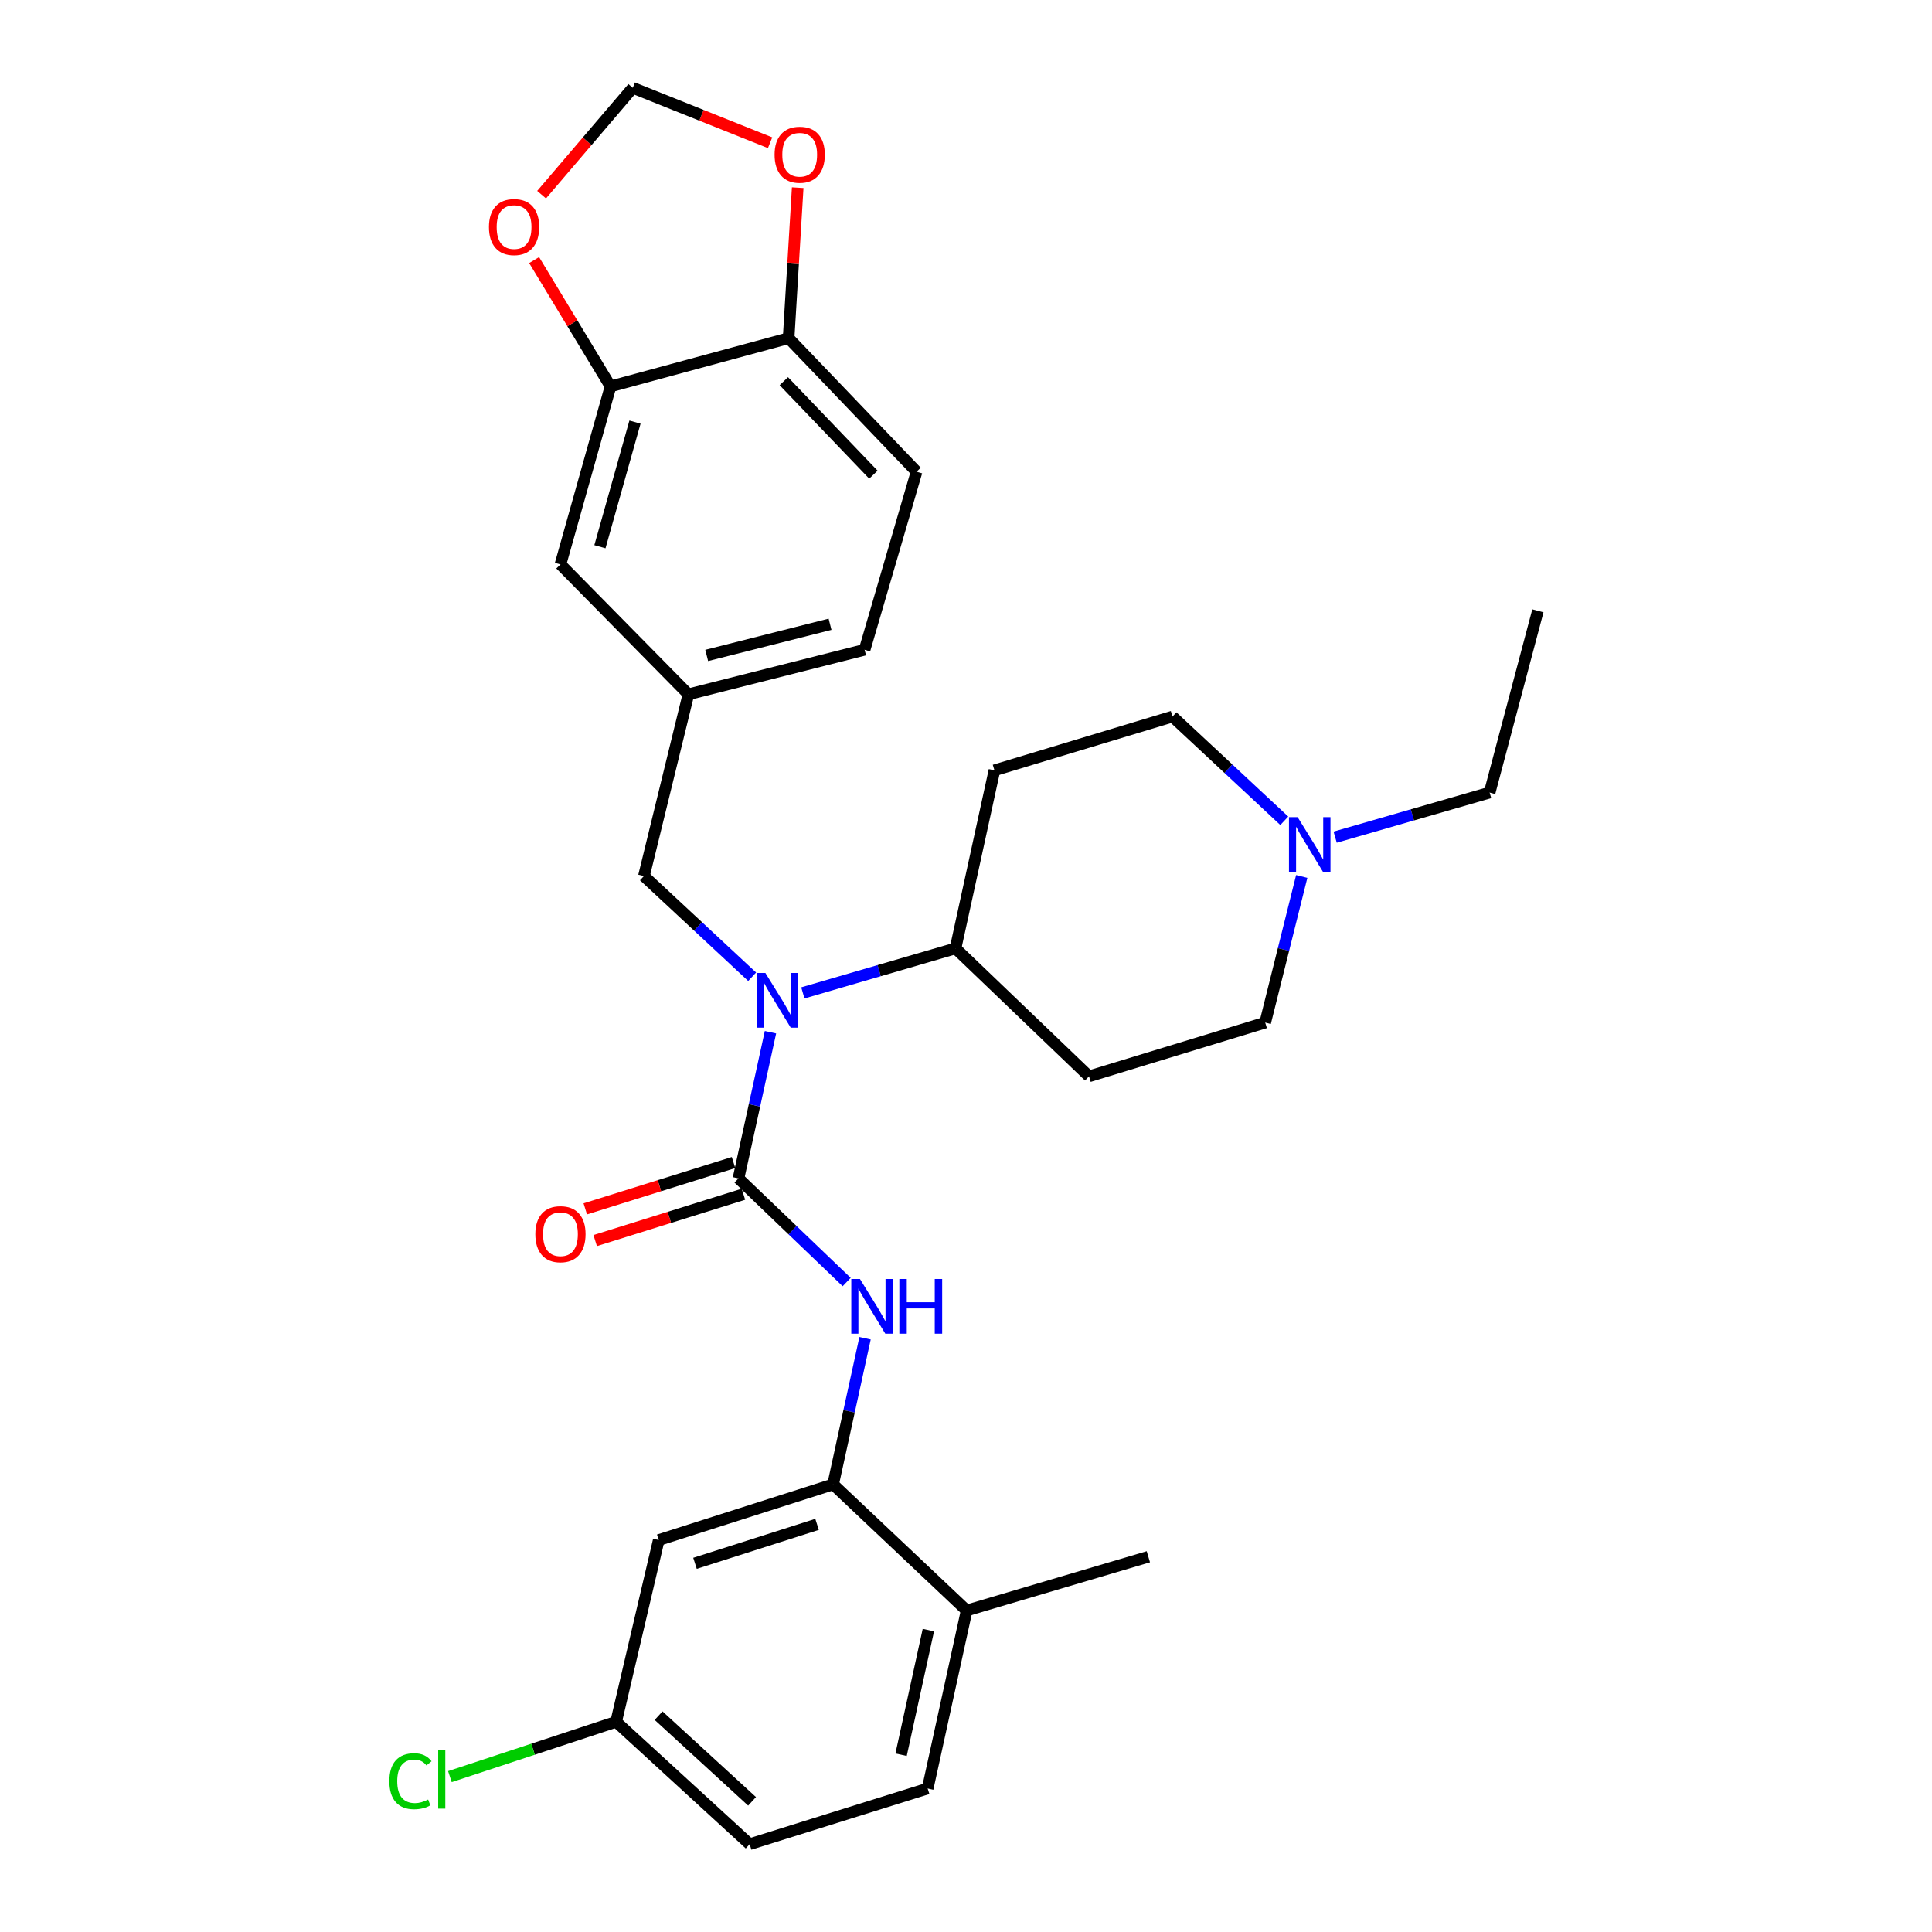 <?xml version='1.0' encoding='iso-8859-1'?>
<svg version='1.1' baseProfile='full'
              xmlns='http://www.w3.org/2000/svg'
                      xmlns:rdkit='http://www.rdkit.org/xml'
                      xmlns:xlink='http://www.w3.org/1999/xlink'
                  xml:space='preserve'
width='1000px' height='1000px' viewBox='0 0 1000 1000'>
<!-- END OF HEADER -->
<rect style='opacity:1.0;fill:#FFFFFF;stroke:none' width='1000' height='1000' x='0' y='0'> </rect>
<path class='bond-0' d='M 382.238,609.931 L 390.518,572.101' style='fill:none;fill-rule:evenodd;stroke:#000000;stroke-width:6px;stroke-linecap:butt;stroke-linejoin:miter;stroke-opacity:1' />
<path class='bond-0' d='M 390.518,572.101 L 398.799,534.271' style='fill:none;fill-rule:evenodd;stroke:#0000FF;stroke-width:6px;stroke-linecap:butt;stroke-linejoin:miter;stroke-opacity:1' />
<path class='bond-1' d='M 382.238,609.931 L 410.234,636.752' style='fill:none;fill-rule:evenodd;stroke:#000000;stroke-width:6px;stroke-linecap:butt;stroke-linejoin:miter;stroke-opacity:1' />
<path class='bond-1' d='M 410.234,636.752 L 438.231,663.574' style='fill:none;fill-rule:evenodd;stroke:#0000FF;stroke-width:6px;stroke-linecap:butt;stroke-linejoin:miter;stroke-opacity:1' />
<path class='bond-9' d='M 379.674,601.728 L 341.305,613.72' style='fill:none;fill-rule:evenodd;stroke:#000000;stroke-width:6px;stroke-linecap:butt;stroke-linejoin:miter;stroke-opacity:1' />
<path class='bond-9' d='M 341.305,613.72 L 302.937,625.711' style='fill:none;fill-rule:evenodd;stroke:#FF0000;stroke-width:6px;stroke-linecap:butt;stroke-linejoin:miter;stroke-opacity:1' />
<path class='bond-9' d='M 384.801,618.134 L 346.433,630.126' style='fill:none;fill-rule:evenodd;stroke:#000000;stroke-width:6px;stroke-linecap:butt;stroke-linejoin:miter;stroke-opacity:1' />
<path class='bond-9' d='M 346.433,630.126 L 308.064,642.118' style='fill:none;fill-rule:evenodd;stroke:#FF0000;stroke-width:6px;stroke-linecap:butt;stroke-linejoin:miter;stroke-opacity:1' />
<path class='bond-6' d='M 415.555,513.921 L 455.065,502.401' style='fill:none;fill-rule:evenodd;stroke:#0000FF;stroke-width:6px;stroke-linecap:butt;stroke-linejoin:miter;stroke-opacity:1' />
<path class='bond-6' d='M 455.065,502.401 L 494.575,490.88' style='fill:none;fill-rule:evenodd;stroke:#000000;stroke-width:6px;stroke-linecap:butt;stroke-linejoin:miter;stroke-opacity:1' />
<path class='bond-8' d='M 389.315,505.562 L 361.306,479.5' style='fill:none;fill-rule:evenodd;stroke:#0000FF;stroke-width:6px;stroke-linecap:butt;stroke-linejoin:miter;stroke-opacity:1' />
<path class='bond-8' d='M 361.306,479.5 L 333.297,453.438' style='fill:none;fill-rule:evenodd;stroke:#000000;stroke-width:6px;stroke-linecap:butt;stroke-linejoin:miter;stroke-opacity:1' />
<path class='bond-2' d='M 447.753,692.674 L 439.484,730.49' style='fill:none;fill-rule:evenodd;stroke:#0000FF;stroke-width:6px;stroke-linecap:butt;stroke-linejoin:miter;stroke-opacity:1' />
<path class='bond-2' d='M 439.484,730.49 L 431.216,768.306' style='fill:none;fill-rule:evenodd;stroke:#000000;stroke-width:6px;stroke-linecap:butt;stroke-linejoin:miter;stroke-opacity:1' />
<path class='bond-5' d='M 431.216,768.306 L 340.966,797.116' style='fill:none;fill-rule:evenodd;stroke:#000000;stroke-width:6px;stroke-linecap:butt;stroke-linejoin:miter;stroke-opacity:1' />
<path class='bond-5' d='M 422.905,789.002 L 359.73,809.169' style='fill:none;fill-rule:evenodd;stroke:#000000;stroke-width:6px;stroke-linecap:butt;stroke-linejoin:miter;stroke-opacity:1' />
<path class='bond-15' d='M 431.216,768.306 L 500.343,833.585' style='fill:none;fill-rule:evenodd;stroke:#000000;stroke-width:6px;stroke-linecap:butt;stroke-linejoin:miter;stroke-opacity:1' />
<path class='bond-3' d='M 316.004,200.01 L 290.087,292.141' style='fill:none;fill-rule:evenodd;stroke:#000000;stroke-width:6px;stroke-linecap:butt;stroke-linejoin:miter;stroke-opacity:1' />
<path class='bond-3' d='M 328.663,218.484 L 310.521,282.976' style='fill:none;fill-rule:evenodd;stroke:#000000;stroke-width:6px;stroke-linecap:butt;stroke-linejoin:miter;stroke-opacity:1' />
<path class='bond-10' d='M 316.004,200.01 L 296.234,167.314' style='fill:none;fill-rule:evenodd;stroke:#000000;stroke-width:6px;stroke-linecap:butt;stroke-linejoin:miter;stroke-opacity:1' />
<path class='bond-10' d='M 296.234,167.314 L 276.464,134.619' style='fill:none;fill-rule:evenodd;stroke:#FF0000;stroke-width:6px;stroke-linecap:butt;stroke-linejoin:miter;stroke-opacity:1' />
<path class='bond-31' d='M 316.004,200.01 L 408.183,175.038' style='fill:none;fill-rule:evenodd;stroke:#000000;stroke-width:6px;stroke-linecap:butt;stroke-linejoin:miter;stroke-opacity:1' />
<path class='bond-4' d='M 664.744,424.84 L 635.809,397.862' style='fill:none;fill-rule:evenodd;stroke:#0000FF;stroke-width:6px;stroke-linecap:butt;stroke-linejoin:miter;stroke-opacity:1' />
<path class='bond-4' d='M 635.809,397.862 L 606.875,370.884' style='fill:none;fill-rule:evenodd;stroke:#000000;stroke-width:6px;stroke-linecap:butt;stroke-linejoin:miter;stroke-opacity:1' />
<path class='bond-26' d='M 691.075,433.318 L 731.056,421.778' style='fill:none;fill-rule:evenodd;stroke:#0000FF;stroke-width:6px;stroke-linecap:butt;stroke-linejoin:miter;stroke-opacity:1' />
<path class='bond-26' d='M 731.056,421.778 L 771.036,410.237' style='fill:none;fill-rule:evenodd;stroke:#000000;stroke-width:6px;stroke-linecap:butt;stroke-linejoin:miter;stroke-opacity:1' />
<path class='bond-29' d='M 673.778,453.653 L 664.324,491.47' style='fill:none;fill-rule:evenodd;stroke:#0000FF;stroke-width:6px;stroke-linecap:butt;stroke-linejoin:miter;stroke-opacity:1' />
<path class='bond-29' d='M 664.324,491.47 L 654.869,529.288' style='fill:none;fill-rule:evenodd;stroke:#000000;stroke-width:6px;stroke-linecap:butt;stroke-linejoin:miter;stroke-opacity:1' />
<path class='bond-22' d='M 340.966,797.116 L 318.907,891.196' style='fill:none;fill-rule:evenodd;stroke:#000000;stroke-width:6px;stroke-linecap:butt;stroke-linejoin:miter;stroke-opacity:1' />
<path class='bond-12' d='M 494.575,490.88 L 563.674,557.105' style='fill:none;fill-rule:evenodd;stroke:#000000;stroke-width:6px;stroke-linecap:butt;stroke-linejoin:miter;stroke-opacity:1' />
<path class='bond-13' d='M 494.575,490.88 L 514.724,398.72' style='fill:none;fill-rule:evenodd;stroke:#000000;stroke-width:6px;stroke-linecap:butt;stroke-linejoin:miter;stroke-opacity:1' />
<path class='bond-7' d='M 408.183,175.038 L 474.417,244.165' style='fill:none;fill-rule:evenodd;stroke:#000000;stroke-width:6px;stroke-linecap:butt;stroke-linejoin:miter;stroke-opacity:1' />
<path class='bond-7' d='M 405.707,197.299 L 452.07,245.688' style='fill:none;fill-rule:evenodd;stroke:#000000;stroke-width:6px;stroke-linecap:butt;stroke-linejoin:miter;stroke-opacity:1' />
<path class='bond-11' d='M 408.183,175.038 L 410.535,136.091' style='fill:none;fill-rule:evenodd;stroke:#000000;stroke-width:6px;stroke-linecap:butt;stroke-linejoin:miter;stroke-opacity:1' />
<path class='bond-11' d='M 410.535,136.091 L 412.887,97.144' style='fill:none;fill-rule:evenodd;stroke:#FF0000;stroke-width:6px;stroke-linecap:butt;stroke-linejoin:miter;stroke-opacity:1' />
<path class='bond-17' d='M 333.297,453.438 L 356.321,359.377' style='fill:none;fill-rule:evenodd;stroke:#000000;stroke-width:6px;stroke-linecap:butt;stroke-linejoin:miter;stroke-opacity:1' />
<path class='bond-14' d='M 280.323,100.76 L 303.926,73.107' style='fill:none;fill-rule:evenodd;stroke:#FF0000;stroke-width:6px;stroke-linecap:butt;stroke-linejoin:miter;stroke-opacity:1' />
<path class='bond-14' d='M 303.926,73.107 L 327.53,45.455' style='fill:none;fill-rule:evenodd;stroke:#000000;stroke-width:6px;stroke-linecap:butt;stroke-linejoin:miter;stroke-opacity:1' />
<path class='bond-32' d='M 398.596,73.875 L 363.063,59.665' style='fill:none;fill-rule:evenodd;stroke:#FF0000;stroke-width:6px;stroke-linecap:butt;stroke-linejoin:miter;stroke-opacity:1' />
<path class='bond-32' d='M 363.063,59.665 L 327.53,45.455' style='fill:none;fill-rule:evenodd;stroke:#000000;stroke-width:6px;stroke-linecap:butt;stroke-linejoin:miter;stroke-opacity:1' />
<path class='bond-19' d='M 563.674,557.105 L 654.869,529.288' style='fill:none;fill-rule:evenodd;stroke:#000000;stroke-width:6px;stroke-linecap:butt;stroke-linejoin:miter;stroke-opacity:1' />
<path class='bond-18' d='M 514.724,398.72 L 606.875,370.884' style='fill:none;fill-rule:evenodd;stroke:#000000;stroke-width:6px;stroke-linecap:butt;stroke-linejoin:miter;stroke-opacity:1' />
<path class='bond-21' d='M 500.343,833.585 L 480.165,925.735' style='fill:none;fill-rule:evenodd;stroke:#000000;stroke-width:6px;stroke-linecap:butt;stroke-linejoin:miter;stroke-opacity:1' />
<path class='bond-21' d='M 480.525,843.731 L 466.401,908.236' style='fill:none;fill-rule:evenodd;stroke:#000000;stroke-width:6px;stroke-linecap:butt;stroke-linejoin:miter;stroke-opacity:1' />
<path class='bond-27' d='M 500.343,833.585 L 594.384,805.768' style='fill:none;fill-rule:evenodd;stroke:#000000;stroke-width:6px;stroke-linecap:butt;stroke-linejoin:miter;stroke-opacity:1' />
<path class='bond-16' d='M 290.087,292.141 L 356.321,359.377' style='fill:none;fill-rule:evenodd;stroke:#000000;stroke-width:6px;stroke-linecap:butt;stroke-linejoin:miter;stroke-opacity:1' />
<path class='bond-23' d='M 356.321,359.377 L 447.516,336.325' style='fill:none;fill-rule:evenodd;stroke:#000000;stroke-width:6px;stroke-linecap:butt;stroke-linejoin:miter;stroke-opacity:1' />
<path class='bond-23' d='M 365.788,339.255 L 429.625,323.119' style='fill:none;fill-rule:evenodd;stroke:#000000;stroke-width:6px;stroke-linecap:butt;stroke-linejoin:miter;stroke-opacity:1' />
<path class='bond-20' d='M 474.417,244.165 L 447.516,336.325' style='fill:none;fill-rule:evenodd;stroke:#000000;stroke-width:6px;stroke-linecap:butt;stroke-linejoin:miter;stroke-opacity:1' />
<path class='bond-24' d='M 480.165,925.735 L 388.024,954.545' style='fill:none;fill-rule:evenodd;stroke:#000000;stroke-width:6px;stroke-linecap:butt;stroke-linejoin:miter;stroke-opacity:1' />
<path class='bond-25' d='M 318.907,891.196 L 275.885,905.387' style='fill:none;fill-rule:evenodd;stroke:#000000;stroke-width:6px;stroke-linecap:butt;stroke-linejoin:miter;stroke-opacity:1' />
<path class='bond-25' d='M 275.885,905.387 L 232.863,919.579' style='fill:none;fill-rule:evenodd;stroke:#00CC00;stroke-width:6px;stroke-linecap:butt;stroke-linejoin:miter;stroke-opacity:1' />
<path class='bond-30' d='M 318.907,891.196 L 388.024,954.545' style='fill:none;fill-rule:evenodd;stroke:#000000;stroke-width:6px;stroke-linecap:butt;stroke-linejoin:miter;stroke-opacity:1' />
<path class='bond-30' d='M 340.888,888.027 L 389.271,932.372' style='fill:none;fill-rule:evenodd;stroke:#000000;stroke-width:6px;stroke-linecap:butt;stroke-linejoin:miter;stroke-opacity:1' />
<path class='bond-28' d='M 771.036,410.237 L 796.008,316.148' style='fill:none;fill-rule:evenodd;stroke:#000000;stroke-width:6px;stroke-linecap:butt;stroke-linejoin:miter;stroke-opacity:1' />
<path  class='atom-1' d='M 396.155 503.592
L 405.435 518.592
Q 406.355 520.072, 407.835 522.752
Q 409.315 525.432, 409.395 525.592
L 409.395 503.592
L 413.155 503.592
L 413.155 531.912
L 409.275 531.912
L 399.315 515.512
Q 398.155 513.592, 396.915 511.392
Q 395.715 509.192, 395.355 508.512
L 395.355 531.912
L 391.675 531.912
L 391.675 503.592
L 396.155 503.592
' fill='#0000FF'/>
<path  class='atom-2' d='M 445.105 661.995
L 454.385 676.995
Q 455.305 678.475, 456.785 681.155
Q 458.265 683.835, 458.345 683.995
L 458.345 661.995
L 462.105 661.995
L 462.105 690.315
L 458.225 690.315
L 448.265 673.915
Q 447.105 671.995, 445.865 669.795
Q 444.665 667.595, 444.305 666.915
L 444.305 690.315
L 440.625 690.315
L 440.625 661.995
L 445.105 661.995
' fill='#0000FF'/>
<path  class='atom-2' d='M 465.505 661.995
L 469.345 661.995
L 469.345 674.035
L 483.825 674.035
L 483.825 661.995
L 487.665 661.995
L 487.665 690.315
L 483.825 690.315
L 483.825 677.235
L 469.345 677.235
L 469.345 690.315
L 465.505 690.315
L 465.505 661.995
' fill='#0000FF'/>
<path  class='atom-5' d='M 671.652 422.958
L 680.932 437.958
Q 681.852 439.438, 683.332 442.118
Q 684.812 444.798, 684.892 444.958
L 684.892 422.958
L 688.652 422.958
L 688.652 451.278
L 684.772 451.278
L 674.812 434.878
Q 673.652 432.958, 672.412 430.758
Q 671.212 428.558, 670.852 427.878
L 670.852 451.278
L 667.172 451.278
L 667.172 422.958
L 671.652 422.958
' fill='#0000FF'/>
<path  class='atom-10' d='M 277.087 638.812
Q 277.087 632.012, 280.447 628.212
Q 283.807 624.412, 290.087 624.412
Q 296.367 624.412, 299.727 628.212
Q 303.087 632.012, 303.087 638.812
Q 303.087 645.692, 299.687 649.612
Q 296.287 653.492, 290.087 653.492
Q 283.847 653.492, 280.447 649.612
Q 277.087 645.732, 277.087 638.812
M 290.087 650.292
Q 294.407 650.292, 296.727 647.412
Q 299.087 644.492, 299.087 638.812
Q 299.087 633.252, 296.727 630.452
Q 294.407 627.612, 290.087 627.612
Q 285.767 627.612, 283.407 630.412
Q 281.087 633.212, 281.087 638.812
Q 281.087 644.532, 283.407 647.412
Q 285.767 650.292, 290.087 650.292
' fill='#FF0000'/>
<path  class='atom-11' d='M 253.08 117.527
Q 253.08 110.727, 256.44 106.927
Q 259.8 103.127, 266.08 103.127
Q 272.36 103.127, 275.72 106.927
Q 279.08 110.727, 279.08 117.527
Q 279.08 124.407, 275.68 128.327
Q 272.28 132.207, 266.08 132.207
Q 259.84 132.207, 256.44 128.327
Q 253.08 124.447, 253.08 117.527
M 266.08 129.007
Q 270.4 129.007, 272.72 126.127
Q 275.08 123.207, 275.08 117.527
Q 275.08 111.967, 272.72 109.167
Q 270.4 106.327, 266.08 106.327
Q 261.76 106.327, 259.4 109.127
Q 257.08 111.927, 257.08 117.527
Q 257.08 123.247, 259.4 126.127
Q 261.76 129.007, 266.08 129.007
' fill='#FF0000'/>
<path  class='atom-12' d='M 400.922 80.084
Q 400.922 73.284, 404.282 69.484
Q 407.642 65.684, 413.922 65.684
Q 420.202 65.684, 423.562 69.484
Q 426.922 73.284, 426.922 80.084
Q 426.922 86.964, 423.522 90.884
Q 420.122 94.764, 413.922 94.764
Q 407.682 94.764, 404.282 90.884
Q 400.922 87.004, 400.922 80.084
M 413.922 91.564
Q 418.242 91.564, 420.562 88.684
Q 422.922 85.764, 422.922 80.084
Q 422.922 74.524, 420.562 71.724
Q 418.242 68.884, 413.922 68.884
Q 409.602 68.884, 407.242 71.684
Q 404.922 74.484, 404.922 80.084
Q 404.922 85.804, 407.242 88.684
Q 409.602 91.564, 413.922 91.564
' fill='#FF0000'/>
<path  class='atom-26' d='M 201.527 921.95
Q 201.527 914.91, 204.807 911.23
Q 208.127 907.51, 214.407 907.51
Q 220.247 907.51, 223.367 911.63
L 220.727 913.79
Q 218.447 910.79, 214.407 910.79
Q 210.127 910.79, 207.847 913.67
Q 205.607 916.51, 205.607 921.95
Q 205.607 927.55, 207.927 930.43
Q 210.287 933.31, 214.847 933.31
Q 217.967 933.31, 221.607 931.43
L 222.727 934.43
Q 221.247 935.39, 219.007 935.95
Q 216.767 936.51, 214.287 936.51
Q 208.127 936.51, 204.807 932.75
Q 201.527 928.99, 201.527 921.95
' fill='#00CC00'/>
<path  class='atom-26' d='M 226.807 905.79
L 230.487 905.79
L 230.487 936.15
L 226.807 936.15
L 226.807 905.79
' fill='#00CC00'/>
</svg>
